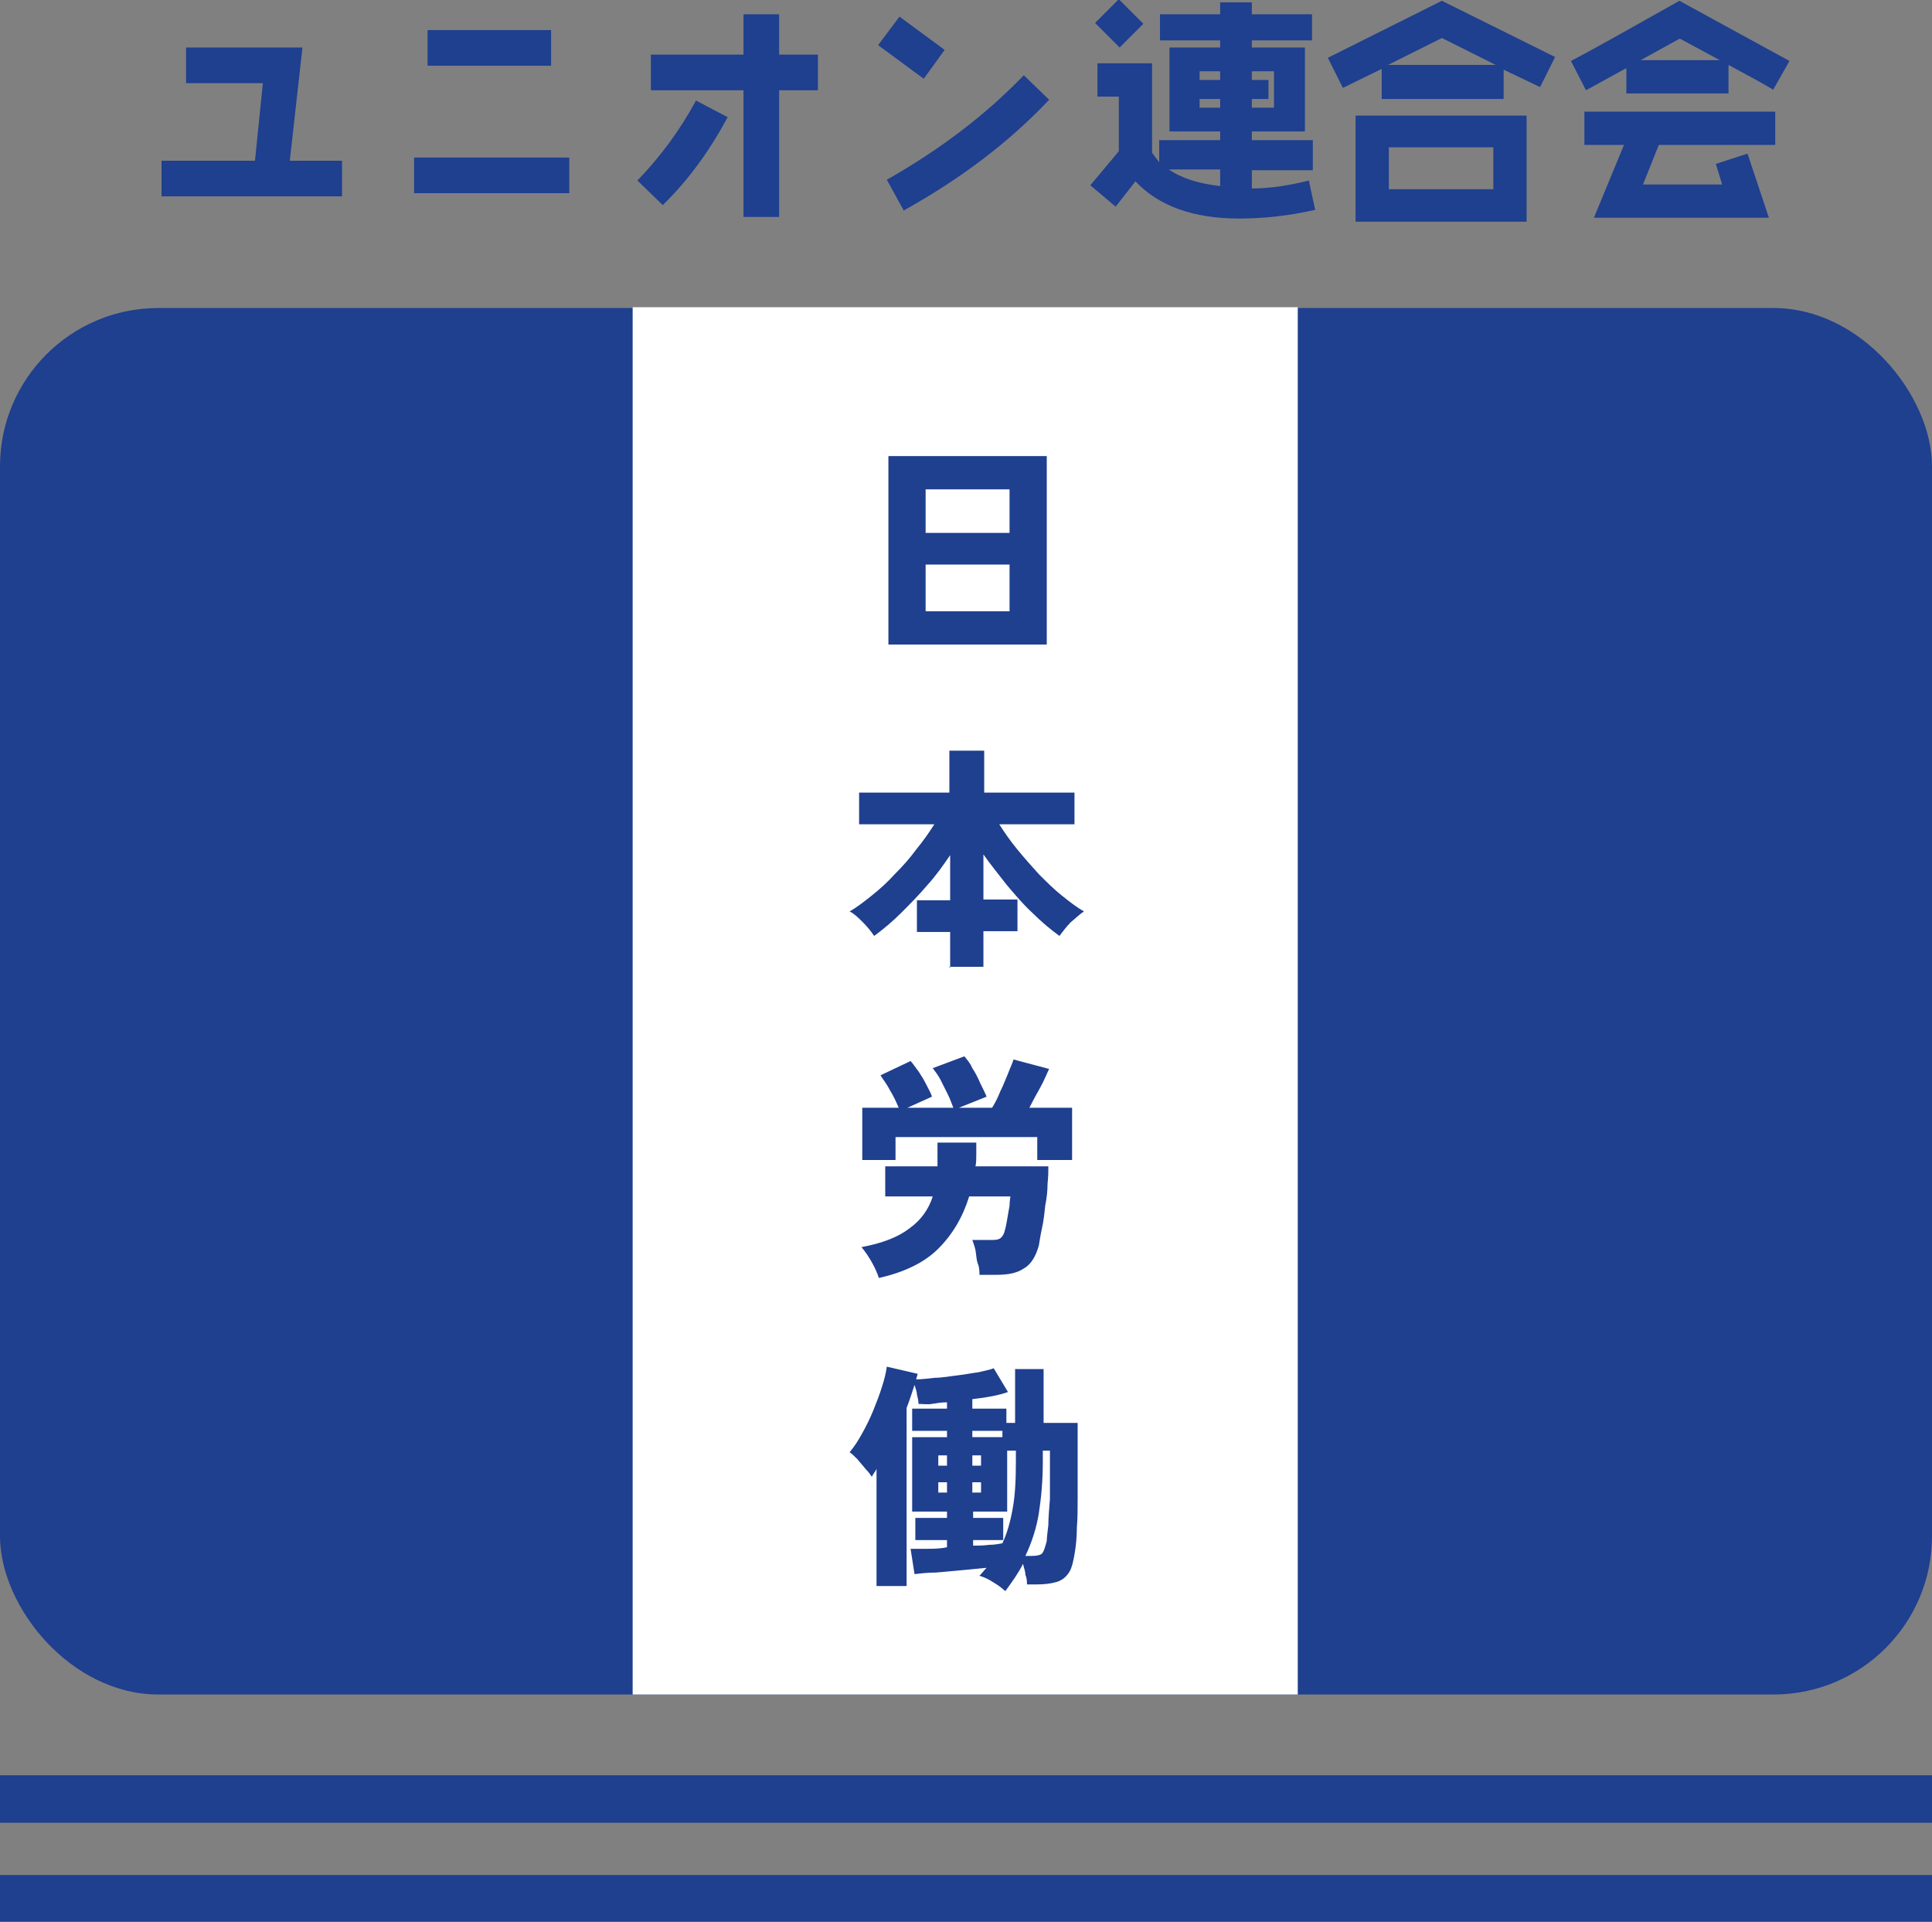 <?xml version="1.0" encoding="UTF-8"?>
<svg id="_レイヤー_1" data-name="レイヤー_1" xmlns="http://www.w3.org/2000/svg" version="1.1" viewBox="0 0 244 242.7">
  <rect x="0" y="0" width="244" height="242.7" fill="#808080" stroke="none"/>
  <!-- Generator: Adobe Illustrator 29.5.0, SVG Export Plug-In . SVG Version: 2.1.0 Build 137)  -->
  <defs>
    <style>
      .st0 {
        fill: #1f3f8f;
      }

      .st1 {
        fill: #fff;
      }
    </style>
  </defs>
  <rect class="st0" x="0" y="38.9" width="244" height="175.1" rx="20" ry="20"/>
  <rect class="st0" y="224.2" width="244" height="6"/>
  <rect class="st0" y="236.8" width="244" height="6"/>
  <rect class="st1" x="79.9" y="38.8" width="84" height="175.2"/>
  <g>
    <path class="st0" d="M20.4,24.8v-4.5h11.8l1-9.8h-9.7v-4.5h14.7l-1.6,14.3h6.6v4.5h-22.9Z"/>
    <path class="st0" d="M52.3,24.4v-4.5h19.6v4.5h-19.6ZM54,8.3V3.8h15.6v4.5h-15.6Z"/>
    <path class="st0" d="M83.7,25.9l-3.2-3.1c2.9-3,5.4-6.4,7.4-10.1l4,2.1c-2.2,4.1-4.9,7.9-8.2,11.1ZM98.4,11.4v16h-4.5v-16h-11.7v-4.5h11.7V1.8h4.5v5.1h4.9v4.5h-4.9Z"/>
    <path class="st0" d="M116.6,9.9l-5.7-4.2,2.7-3.6,5.7,4.2-2.6,3.6ZM114.2,26.7l-2.2-4c6.7-3.8,12.5-8.2,17.3-13.2l3.2,3.1c-5.1,5.4-11.2,10-18.4,14Z"/>
    <path class="st0" d="M156.5,27.6c-5.8,0-10.2-1.6-13.1-4.7l-2.5,3.2-3.2-2.7,3.6-4.3v-6.9h-2.7v-4.2h6.9v11.3l.9,1.2v-2.8h7.7v-1.1h-6.4V6h6.4v-.9h-7.6V1.8h7.6V.3h4v1.5h7.6v3.3h-7.6v.9h6.7v10.6h-6.7v1.1h7.7v3.8h-7.7v2.3c2.4,0,4.8-.4,7.2-1l.8,3.7c-3.5.8-6.7,1.1-9.6,1.1ZM141.4,6l-3.1-3.1,3-3,3.1,3.1-3,3ZM154.1,21.4h-6.5c1.6,1.1,3.8,1.8,6.5,2.1v-2.1ZM154.1,9h-2.6v1.1h2.6v-1.1ZM154.1,12.5h-2.6v1.1h2.6v-1.1ZM160.9,9h-2.8v1.1h2.1v2.4h-2.1v1.1h2.8v-4.6Z"/>
    <path class="st0" d="M194.5,11l-4.6-2.2v3.7h-15.4v-3.8l-4.9,2.4-1.9-3.8L182.1.1l14.3,7.1-1.9,3.8ZM171.2,28v-13.4h21.6v13.4h-21.6ZM182.1,4.8l-6.8,3.4h13.6l-6.8-3.4ZM188.6,18.6h-13.2v5.3h13.2v-5.3Z"/>
    <path class="st0" d="M223.9,11.3c-1-.6-2.8-1.6-5.6-3.1v3.6h-12.9v-3.2l-5.1,2.8-1.9-3.7c2.7-1.4,7.3-4,13.7-7.6l13.9,7.6-2.1,3.7ZM209.5,18.3l-2,5h10l-.8-2.6,4-1.3,2.7,8.1h-22.1l3.8-9.2h-5v-4.2h24.1v4.2h-14.6ZM212.1,4.9l-4.9,2.7h10l-5-2.7Z"/>
  </g>
  <g>
    <path class="st0" d="M112.2,81.4v-23.8h20v23.8h-20ZM116.9,67.3h10.6v-5.5h-10.6v5.5ZM116.9,77.2h10.6v-5.9h-10.6v5.9Z"/>
    <path class="st0" d="M120,122.2v-4.5h-4.2v-4h4.2v-5.7c-.9,1.3-1.8,2.6-2.9,3.8-1.1,1.3-2.2,2.4-3.3,3.5-1.1,1.1-2.3,2.1-3.4,2.9-.4-.6-.9-1.2-1.4-1.7-.6-.6-1.1-1.1-1.7-1.4.9-.5,1.8-1.2,2.8-2,1-.8,2-1.7,2.9-2.7,1-1,1.9-2,2.7-3.1.9-1.1,1.6-2.1,2.3-3.2h-9.5v-4h11.4v-5.3h4.4v5.3h11.4v4h-9.5c.7,1.1,1.4,2.1,2.3,3.2.9,1.1,1.8,2.1,2.7,3.1,1,1,1.9,1.9,2.9,2.7,1,.8,1.9,1.5,2.8,2-.6.4-1.1.9-1.7,1.4-.6.6-1,1.2-1.4,1.7-1.1-.8-2.3-1.8-3.4-2.9-1.2-1.1-2.2-2.3-3.3-3.6-1-1.3-2-2.5-2.9-3.8v5.7h4.3v4h-4.3v4.5h-4.4Z"/>
    <path class="st0" d="M111,161.4c-.2-.6-.5-1.3-.9-2-.4-.7-.8-1.3-1.3-1.9,2.7-.5,4.7-1.3,6.1-2.4,1.4-1,2.4-2.4,2.9-4h-6v-3.8h6.6c0-.5,0-.9,0-1.4s0-1,0-1.6h4.9c0,.5,0,1,0,1.5,0,.5,0,1-.1,1.5h9.2c0,.6,0,1.3-.1,2.2,0,.9-.1,1.8-.3,2.8-.1,1-.2,1.9-.4,2.8s-.3,1.6-.4,2.2c-.4,1.4-1,2.4-1.9,2.9-.9.6-2,.8-3.5.8h-2.1c0-.4,0-.9-.2-1.4s-.2-1.2-.3-1.7-.3-1-.4-1.3h2.2c.6,0,1,0,1.3-.2.2-.1.5-.5.6-1,.1-.3.2-.8.3-1.4.1-.6.2-1.2.3-1.7,0-.6.1-1,.1-1.2h-5.2c-.8,2.6-2.1,4.8-3.9,6.6s-4.4,3-7.5,3.7ZM108.9,146.5v-6.6h4.6c-.3-.7-.6-1.4-1.1-2.2-.4-.8-.9-1.4-1.2-1.9l3.8-1.8c.3.3.6.8,1,1.3.4.6.7,1.1,1,1.7.3.6.6,1.1.7,1.5l-3.1,1.4h5.8c-.2-.5-.4-1.1-.7-1.7s-.6-1.2-.9-1.8c-.3-.6-.7-1.1-1-1.5l4-1.5c.3.4.7.8,1,1.5.4.6.7,1.2,1,1.9.3.6.6,1.2.8,1.7l-3.5,1.4h4.2c.3-.5.7-1.2,1-2,.4-.8.7-1.6,1-2.3.3-.8.6-1.4.7-1.8l4.5,1.2c-.3.6-.6,1.4-1.1,2.3-.5.9-1,1.8-1.4,2.6h5.4v6.6h-4.4v-2.9h-17.9v2.9h-4.3Z"/>
    <path class="st0" d="M126.9,200.9c-.4-.4-1-.8-1.5-1.1-.6-.4-1.1-.6-1.7-.8.3-.3.6-.7.9-1-1,.1-2,.2-3.1.3-1.1.1-2.2.2-3.3.3-1,0-1.9.1-2.7.2l-.5-3.2c.5,0,1.2,0,2,0s1.7,0,2.6-.2v-.9h-4v-2.8h4v-.8h-4.4v-9.4h4.4v-.8h-4.4v-2.8h4.4v-.8c-.7,0-1.3.1-1.9.2s-1.2,0-1.7,0c0-.4-.1-.8-.2-1.2,0-.4-.2-.8-.3-1.2-.3.9-.6,1.9-1,2.9v22.5h-3.8v-14.8c-.1.2-.2.4-.3.5-.1.2-.2.3-.3.5-.2-.3-.4-.6-.8-1-.3-.4-.7-.8-1-1.2-.4-.4-.7-.7-1-.9.6-.7,1.1-1.5,1.6-2.4s1-1.9,1.4-2.9c.4-1,.8-2,1.1-3,.3-.9.5-1.8.6-2.5l3.9.9-.2.7c.7,0,1.5-.1,2.4-.2.9,0,1.9-.2,2.8-.3s1.9-.3,2.7-.4c.8-.2,1.4-.3,1.9-.5l1.8,3c-1.1.4-2.7.7-4.5.9v1.2h4.3v1.8h1.1v-6.8h3.6v6.8h4.3v5.6c0,1.3,0,2.6,0,3.9,0,1.3,0,2.6-.1,3.7,0,1.1-.1,2.1-.2,2.8-.2,1.3-.4,2.3-.8,2.9-.4.6-.9,1-1.6,1.2-.7.2-1.5.3-2.6.3h-1.1c0-.3,0-.8-.2-1.2,0-.5-.2-.9-.3-1.4-.6,1.2-1.4,2.3-2.2,3.4ZM118.5,185.1h1.1v-1.3h-1.1v1.3ZM118.5,188.5h1.1v-1.3h-1.1v1.3ZM122.8,181.5h3.8v-.8h-3.8v.8ZM122.8,195.2c.7,0,1.4,0,2.1-.1.6,0,1.2-.1,1.7-.2.6-1.3,1-2.7,1.3-4.4.3-1.6.4-3.6.4-5.9v-1.4h-1.1v7.7h-4.3v.8h3.8v2.8h-3.8v.7ZM122.8,185.1h1.1v-1.3h-1.1v1.3ZM122.8,188.5h1.1v-1.3h-1.1v1.3ZM129.6,196.5h.7c.6,0,1.1-.1,1.3-.3.2-.2.4-.8.6-1.6,0-.4.1-1.1.2-2,0-.9.1-2,.2-3.3,0-1.3,0-2.6,0-4v-2.1h-.9v1.4c0,2.4-.2,4.6-.5,6.5s-.9,3.7-1.7,5.4Z"/>
  </g>
</svg>